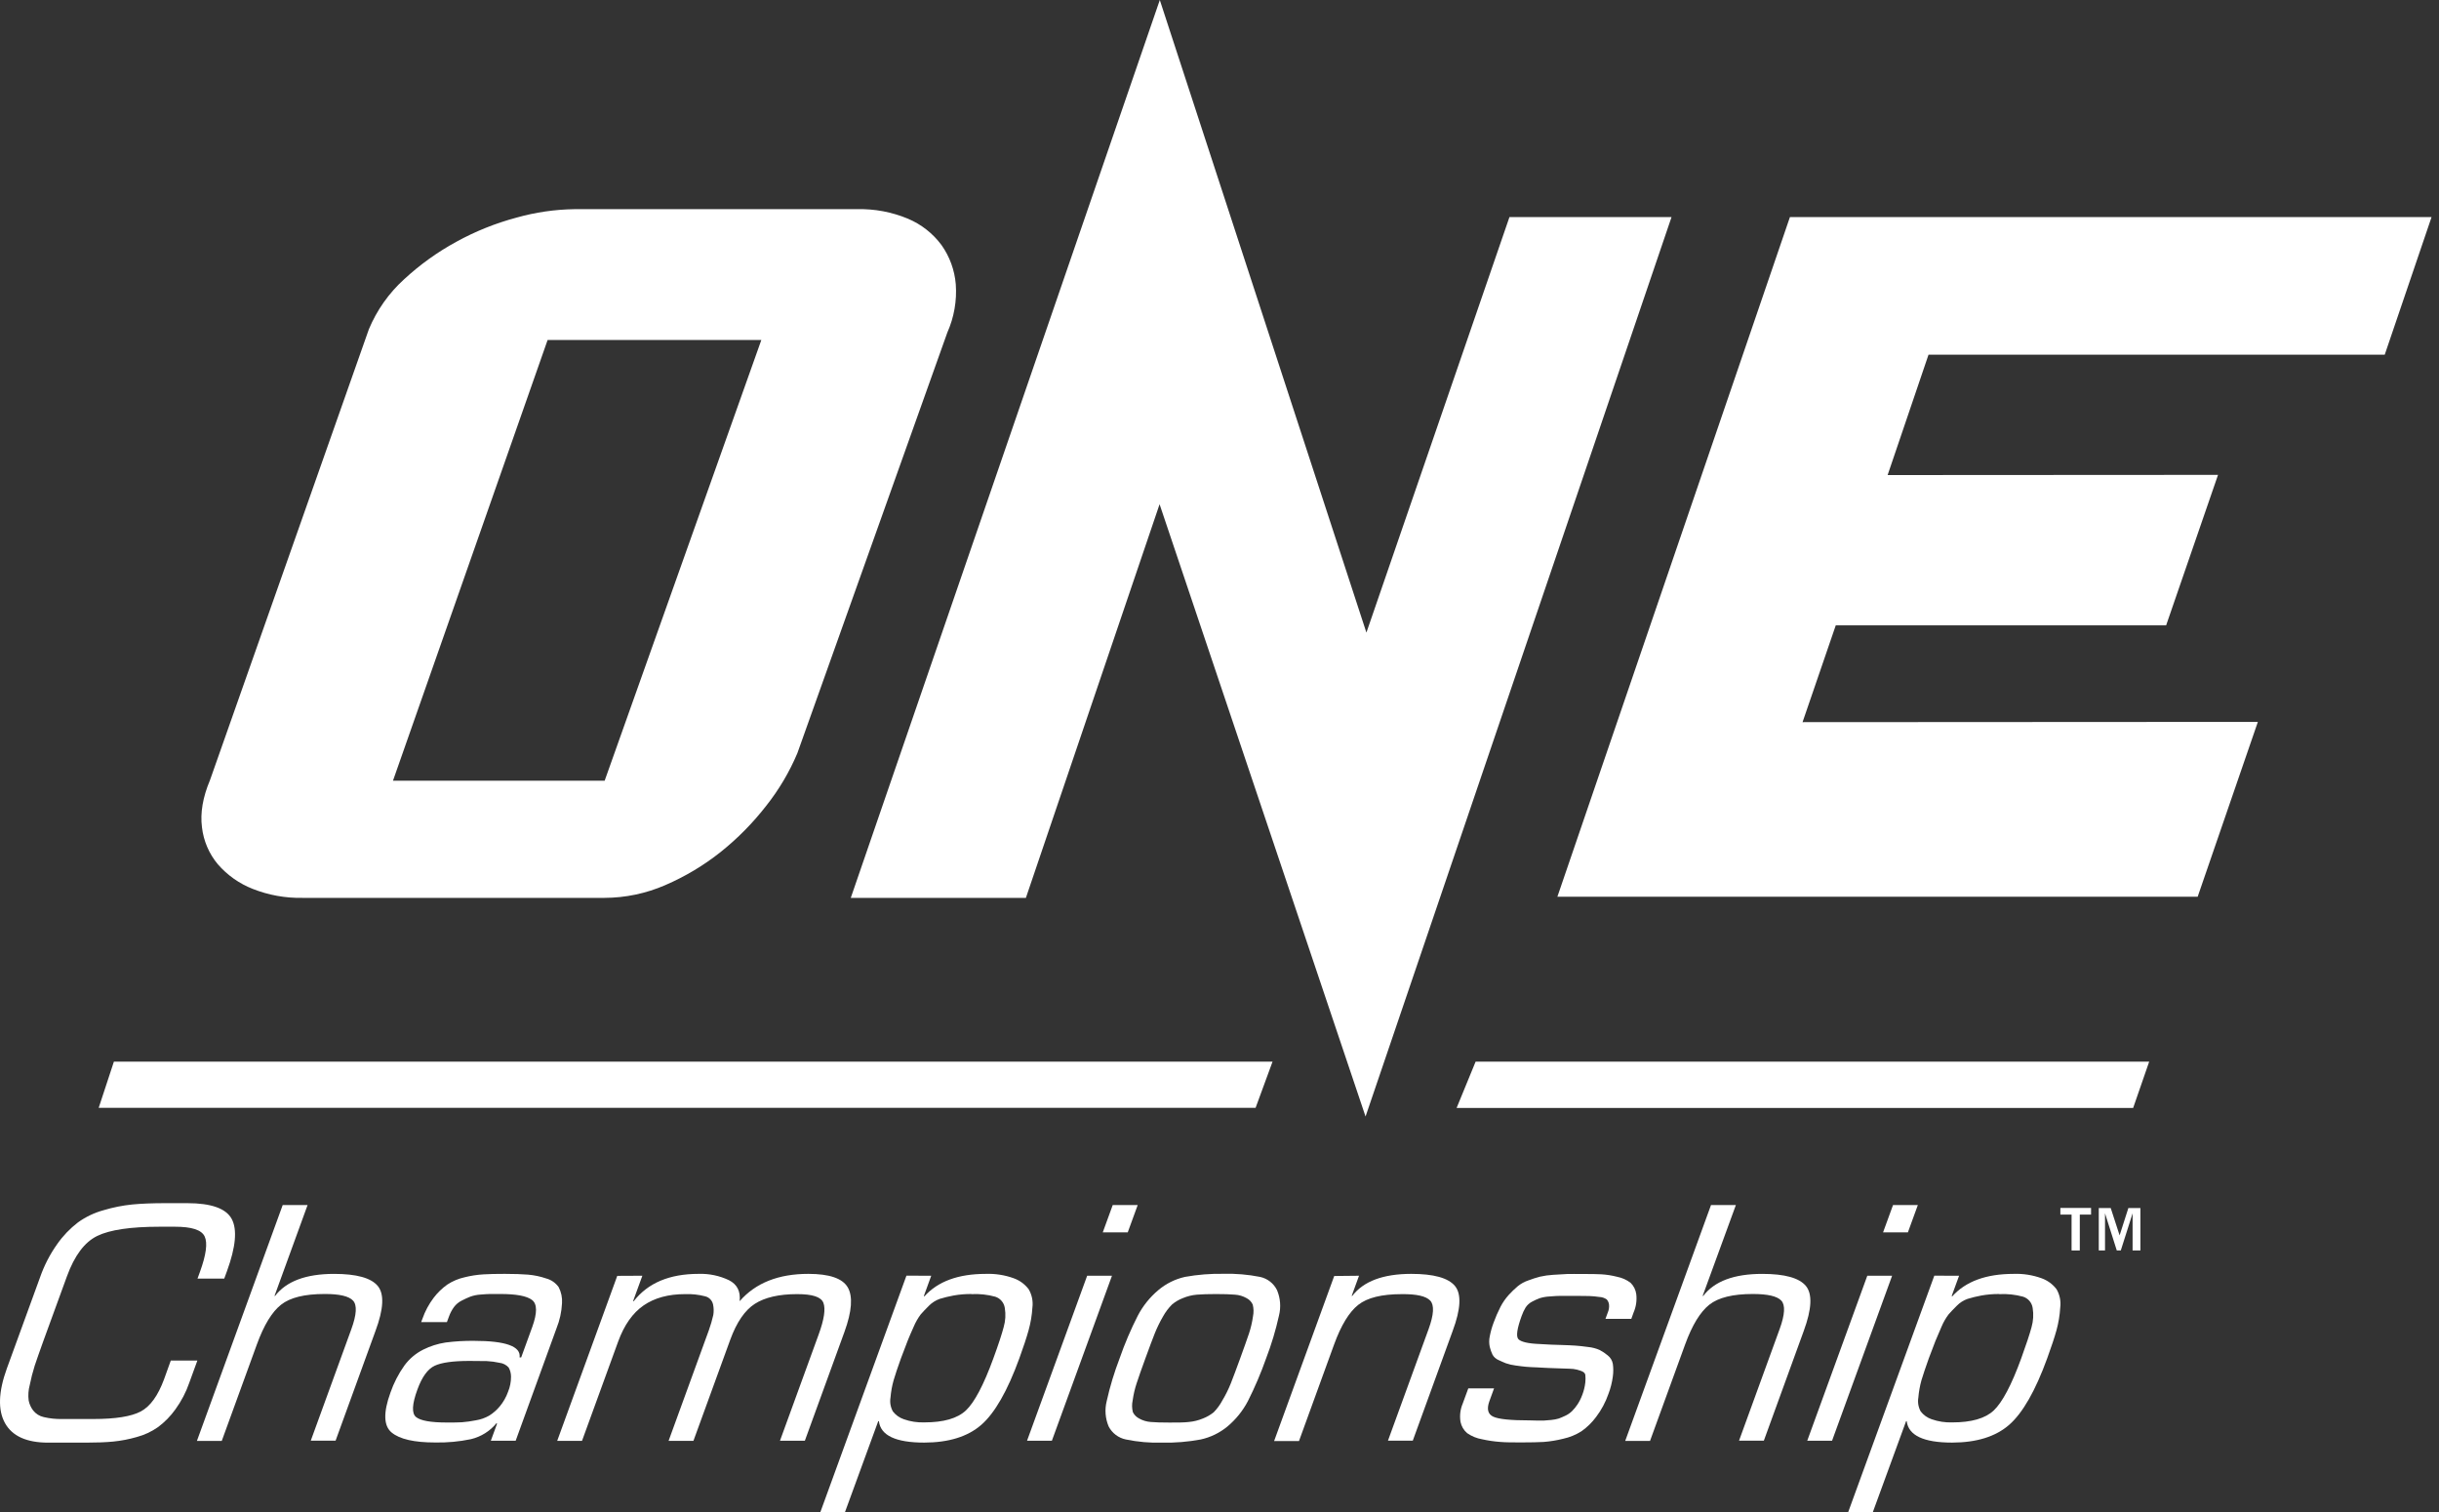 <svg width="150" height="93" viewBox="0 0 150 93" fill="none" xmlns="http://www.w3.org/2000/svg">
<rect x="0" y="0" width="150" height="93" fill="#333333" stroke="none"/>
<path d="M71.329 0L84.035 38.91L92.832 13.353H102.8L83.982 68.675L71.315 31.014L63.093 55.226H52.323L71.329 0ZM47.119 49.567C46.303 50.618 45.366 51.569 44.326 52.4C43.283 53.23 42.134 53.916 40.91 54.444C39.731 54.956 38.461 55.223 37.175 55.226H18.596C17.552 55.246 16.514 55.058 15.543 54.674C14.715 54.35 13.979 53.83 13.396 53.158C12.855 52.512 12.516 51.72 12.421 50.882C12.307 50.005 12.471 49.039 12.914 47.985L22.688 20.245C23.176 19.077 23.915 18.031 24.851 17.18C25.824 16.279 26.905 15.503 28.069 14.869C29.235 14.228 30.475 13.73 31.761 13.386C32.925 13.057 34.127 12.882 35.337 12.865H52.721C53.789 12.84 54.851 13.04 55.837 13.451C56.658 13.796 57.372 14.356 57.902 15.072C58.407 15.782 58.71 16.616 58.781 17.485C58.855 18.501 58.676 19.52 58.262 20.451L49.037 46.33C48.547 47.491 47.902 48.58 47.119 49.567ZM46.823 20.911H33.679L24.169 48.018H37.187L46.823 20.911ZM110.082 13.351H149.543L146.663 21.816H118.605L116.09 29.22L136.41 29.208L133.219 38.462H112.901L110.858 44.418L138.86 44.402L135.158 55.156H95.78L110.082 13.351Z" fill="white"/>
<path d="M5.285 88.734H2.964C1.639 88.734 0.754 88.334 0.308 87.533C-0.137 86.732 -0.1 85.612 0.421 84.174L2.464 78.564C2.717 77.837 3.072 77.149 3.518 76.521C3.873 76.013 4.305 75.563 4.797 75.186C5.276 74.842 5.814 74.587 6.384 74.433C6.959 74.261 7.547 74.144 8.143 74.084C8.701 74.031 9.369 74.004 10.162 74.004H11.514C12.998 74.004 13.909 74.333 14.254 74.982C14.599 75.632 14.499 76.701 13.96 78.182L13.79 78.646H12.146L12.295 78.237C12.679 77.181 12.776 76.454 12.587 76.053C12.397 75.644 11.788 75.453 10.748 75.453H9.829C8.036 75.453 6.752 75.642 5.976 76.022C5.199 76.403 4.579 77.231 4.115 78.509L2.664 82.488C2.431 83.134 2.255 83.641 2.133 84.005C2.01 84.393 1.91 84.788 1.83 85.187C1.745 85.498 1.722 85.823 1.763 86.141C1.807 86.364 1.901 86.574 2.039 86.754C2.203 86.963 2.435 87.108 2.694 87.163C3.06 87.249 3.435 87.288 3.81 87.28H5.753C7.105 87.28 8.074 87.125 8.658 86.816C9.24 86.505 9.716 85.848 10.088 84.84L10.503 83.686H12.138L11.645 85.04C11.441 85.631 11.15 86.188 10.783 86.693C10.487 87.106 10.129 87.472 9.722 87.776C9.324 88.056 8.879 88.264 8.409 88.389C7.933 88.527 7.445 88.62 6.952 88.669C6.503 88.712 5.941 88.734 5.285 88.734Z" fill="white"/>
<path d="M18.917 74.118L16.884 79.706H16.92C17.61 78.806 18.818 78.355 20.545 78.354C21.925 78.354 22.82 78.601 23.231 79.095C23.643 79.59 23.596 80.514 23.09 81.87L20.639 88.612H19.113L21.609 81.751C21.933 80.861 21.968 80.276 21.714 80C21.459 79.724 20.874 79.587 19.96 79.591C18.735 79.591 17.846 79.808 17.286 80.249C16.726 80.691 16.23 81.502 15.795 82.701L13.639 88.626H12.111L17.386 74.12L18.917 74.118Z" fill="white"/>
<path d="M31.714 88.617H30.186L30.568 87.573L30.539 87.532C30.137 88.025 29.583 88.372 28.964 88.52C28.24 88.671 27.502 88.74 26.762 88.724C25.473 88.724 24.58 88.52 24.086 88.111C23.591 87.702 23.567 86.885 24.012 85.659C24.218 85.063 24.508 84.499 24.874 83.986C25.177 83.574 25.573 83.24 26.031 83.011C26.461 82.796 26.923 82.649 27.399 82.576C27.976 82.501 28.557 82.466 29.138 82.472C31.109 82.472 32.048 82.813 31.955 83.493H32.053L32.734 81.62C33.046 80.756 33.044 80.204 32.719 79.957C32.395 79.71 31.743 79.591 30.764 79.591H30.133C29.982 79.591 29.781 79.61 29.53 79.628C29.321 79.642 29.115 79.686 28.917 79.757C28.758 79.82 28.584 79.9 28.394 79.998C28.207 80.091 28.045 80.227 27.92 80.394C27.791 80.571 27.688 80.766 27.614 80.972L27.485 81.32H25.902L25.98 81.115C26.14 80.653 26.373 80.219 26.668 79.828C26.905 79.514 27.189 79.239 27.51 79.011C27.833 78.799 28.191 78.648 28.568 78.564C28.949 78.468 29.338 78.407 29.73 78.384C30.076 78.361 30.515 78.353 31.044 78.353C31.624 78.353 32.1 78.37 32.474 78.4C32.854 78.433 33.229 78.511 33.59 78.635C33.902 78.718 34.175 78.908 34.36 79.172C34.517 79.476 34.588 79.818 34.564 80.159C34.539 80.687 34.424 81.208 34.227 81.698L31.714 88.617ZM27.483 87.496C27.869 87.496 28.178 87.496 28.406 87.48C28.694 87.458 28.98 87.418 29.262 87.361C29.555 87.315 29.836 87.216 30.092 87.069C30.333 86.917 30.549 86.728 30.731 86.509C30.956 86.24 31.13 85.933 31.247 85.602C31.368 85.308 31.43 84.993 31.428 84.675C31.428 84.479 31.38 84.286 31.285 84.115C31.138 83.95 30.935 83.846 30.715 83.822C30.46 83.766 30.201 83.731 29.941 83.718C29.724 83.718 29.365 83.708 28.862 83.708C27.869 83.708 27.158 83.806 26.733 84.004C26.308 84.203 25.951 84.693 25.671 85.467C25.34 86.368 25.311 86.934 25.587 87.159C25.863 87.384 26.49 87.496 27.483 87.496Z" fill="white"/>
<path d="M39.506 78.467L38.934 80.034H38.975C39.846 78.912 41.176 78.352 42.967 78.353C43.61 78.332 44.248 78.465 44.829 78.741C45.335 78.996 45.554 79.429 45.489 80.034C46.465 78.912 47.874 78.352 49.715 78.353C51.005 78.353 51.814 78.629 52.137 79.182C52.459 79.736 52.396 80.653 51.932 81.928L49.499 88.617H47.969L50.349 82.079C50.688 81.152 50.782 80.502 50.639 80.134C50.496 79.766 49.961 79.599 49.025 79.599C47.903 79.599 47.033 79.803 46.42 80.198C45.807 80.592 45.303 81.332 44.912 82.4L42.646 88.625H41.118L43.595 81.82C43.704 81.514 43.796 81.201 43.868 80.884C43.904 80.669 43.899 80.45 43.854 80.237C43.803 79.986 43.609 79.788 43.36 79.732C42.96 79.628 42.547 79.583 42.133 79.599C41.104 79.599 40.254 79.831 39.582 80.294C38.911 80.757 38.389 81.498 38.017 82.516L35.794 88.625H34.268L37.962 78.475L39.506 78.467Z" fill="white"/>
<path d="M57.271 78.468L56.821 79.706L56.844 79.743C57.673 78.818 58.931 78.355 60.617 78.354C61.206 78.332 61.794 78.423 62.347 78.624C62.71 78.754 63.028 78.987 63.261 79.294C63.462 79.634 63.544 80.032 63.494 80.423C63.465 80.896 63.387 81.365 63.259 81.821C63.136 82.268 62.946 82.843 62.689 83.551C61.962 85.549 61.183 86.911 60.352 87.637C59.521 88.364 58.35 88.728 56.84 88.731C55.085 88.731 54.157 88.291 54.053 87.413H54.012L51.969 93.001H50.455L55.746 78.464L57.271 78.468ZM59.741 79.592C59.37 79.589 59 79.62 58.635 79.686C58.352 79.738 58.071 79.807 57.796 79.89C57.543 79.981 57.314 80.127 57.126 80.317C56.921 80.521 56.75 80.701 56.623 80.848C56.45 81.08 56.306 81.333 56.194 81.6C56.033 81.956 55.908 82.248 55.82 82.471C55.732 82.693 55.599 83.055 55.411 83.543C55.207 84.113 55.054 84.564 54.958 84.898C54.86 85.246 54.796 85.602 54.766 85.962C54.717 86.254 54.768 86.553 54.911 86.812C55.082 87.035 55.317 87.203 55.583 87.294C55.991 87.439 56.423 87.504 56.856 87.488C58.027 87.488 58.88 87.245 59.404 86.753C59.927 86.26 60.494 85.194 61.095 83.543C61.406 82.693 61.616 82.054 61.727 81.625C61.838 81.243 61.861 80.842 61.796 80.45C61.749 80.126 61.52 79.856 61.208 79.757C60.73 79.626 60.235 79.573 59.741 79.6V79.592Z" fill="white"/>
<path d="M68.387 78.468L64.691 88.618H63.163L66.861 78.468H68.387ZM69.97 74.118L69.357 75.8H67.821L68.434 74.118H69.97Z" fill="white"/>
<path d="M68.062 86.182C68.262 85.286 68.528 84.407 68.857 83.55C69.169 82.65 69.544 81.772 69.976 80.923C70.289 80.324 70.716 79.791 71.233 79.356C71.708 78.954 72.274 78.673 72.882 78.538C73.664 78.398 74.457 78.335 75.252 78.349C76.001 78.329 76.749 78.393 77.485 78.538C77.943 78.633 78.333 78.935 78.539 79.356C78.747 79.852 78.788 80.402 78.657 80.923C78.459 81.817 78.195 82.695 77.867 83.55C77.55 84.45 77.175 85.33 76.745 86.182C76.433 86.778 76.006 87.306 75.491 87.738C75.014 88.133 74.45 88.407 73.846 88.539C73.064 88.685 72.269 88.75 71.474 88.734C70.726 88.756 69.978 88.691 69.245 88.539C68.788 88.447 68.397 88.152 68.183 87.738C67.975 87.246 67.933 86.7 68.062 86.182ZM71.018 82.016C70.876 82.38 70.679 82.892 70.442 83.55C70.205 84.208 70.021 84.717 69.905 85.081C69.791 85.424 69.709 85.778 69.66 86.137C69.607 86.377 69.612 86.626 69.674 86.864C69.758 87.029 69.892 87.163 70.056 87.248C70.275 87.371 70.518 87.445 70.769 87.463C71.051 87.489 71.435 87.499 71.927 87.499C72.42 87.499 72.81 87.499 73.113 87.463C73.411 87.436 73.704 87.364 73.981 87.248C74.221 87.156 74.445 87.026 74.645 86.864C74.856 86.649 75.035 86.404 75.176 86.137C75.378 85.801 75.552 85.449 75.697 85.085C75.84 84.721 76.032 84.214 76.271 83.554C76.51 82.894 76.692 82.383 76.814 82.02C76.927 81.677 77.01 81.324 77.06 80.966C77.109 80.726 77.104 80.478 77.043 80.24C76.966 80.07 76.833 79.93 76.665 79.846C76.447 79.721 76.202 79.648 75.95 79.632C75.671 79.607 75.286 79.595 74.794 79.595C74.302 79.595 73.909 79.607 73.611 79.632C73.312 79.657 73.019 79.73 72.743 79.846C72.5 79.939 72.275 80.072 72.077 80.24C71.862 80.456 71.679 80.7 71.531 80.966C71.335 81.303 71.163 81.654 71.018 82.016Z" fill="white"/>
<path d="M83.581 78.468L83.13 79.706H83.167C83.859 78.805 85.067 78.355 86.791 78.353C88.17 78.353 89.066 78.6 89.478 79.095C89.889 79.589 89.843 80.514 89.338 81.869L86.887 88.611H85.361L87.859 81.751C88.183 80.86 88.217 80.276 87.962 80C87.705 79.723 87.121 79.59 86.209 79.6C84.983 79.6 84.094 79.816 83.534 80.258C82.975 80.699 82.478 81.51 82.043 82.709L79.889 88.634H78.359L82.055 78.484L83.581 78.468Z" fill="white"/>
<path d="M100.467 80.729L100.326 81.12H98.738L98.88 80.729C98.948 80.572 98.974 80.4 98.955 80.229C98.939 80.116 98.89 80.01 98.814 79.924C98.679 79.831 98.52 79.779 98.356 79.773C98.153 79.743 97.949 79.723 97.744 79.716C97.564 79.716 97.278 79.706 96.877 79.706H95.989C95.823 79.706 95.592 79.718 95.3 79.743C95.092 79.753 94.886 79.789 94.687 79.851C94.533 79.909 94.383 79.977 94.237 80.055C94.073 80.138 93.933 80.262 93.829 80.415C93.73 80.58 93.648 80.754 93.584 80.936C93.298 81.72 93.23 82.201 93.38 82.366C93.529 82.531 93.968 82.642 94.693 82.668C94.84 82.68 94.954 82.687 95.032 82.687C95.237 82.703 95.557 82.715 95.966 82.725C96.375 82.736 96.681 82.752 96.889 82.766C97.098 82.781 97.359 82.807 97.678 82.852C97.922 82.876 98.161 82.938 98.385 83.038C98.559 83.129 98.723 83.239 98.873 83.365C99.04 83.494 99.153 83.679 99.19 83.886C99.227 84.145 99.227 84.409 99.19 84.668C99.142 85.036 99.051 85.395 98.918 85.741C98.742 86.248 98.487 86.725 98.162 87.153C97.912 87.492 97.608 87.789 97.263 88.033C96.915 88.254 96.53 88.411 96.127 88.497C95.736 88.595 95.337 88.66 94.934 88.691C94.599 88.71 94.156 88.72 93.6 88.72C93.044 88.72 92.617 88.72 92.276 88.691C91.897 88.664 91.52 88.609 91.148 88.526C90.819 88.47 90.505 88.341 90.231 88.15C90.02 87.971 89.876 87.725 89.822 87.453C89.761 87.077 89.807 86.691 89.955 86.339L90.301 85.394H91.886L91.598 86.185C91.426 86.663 91.502 86.981 91.835 87.136C92.168 87.292 92.914 87.365 94.082 87.365L94.491 87.375H94.961L95.398 87.339C95.556 87.325 95.712 87.295 95.864 87.251C95.976 87.21 96.113 87.153 96.272 87.077C96.424 87.006 96.562 86.911 96.681 86.795C96.805 86.671 96.917 86.533 97.014 86.387C97.133 86.206 97.231 86.012 97.306 85.808C97.404 85.559 97.468 85.298 97.498 85.032C97.515 84.875 97.515 84.717 97.498 84.56C97.478 84.45 97.38 84.366 97.2 84.309C97.059 84.257 96.914 84.222 96.765 84.203C96.655 84.192 96.428 84.18 96.083 84.172C95.737 84.164 95.47 84.156 95.265 84.143C95.114 84.143 94.877 84.119 94.552 84.106C94.227 84.094 93.986 84.082 93.833 84.066C93.68 84.049 93.465 84.029 93.204 83.988C93.003 83.963 92.806 83.918 92.616 83.853C92.484 83.802 92.332 83.733 92.151 83.649C91.999 83.583 91.871 83.468 91.79 83.322C91.718 83.17 91.662 83.011 91.622 82.848C91.574 82.632 91.574 82.407 91.622 82.19C91.677 81.904 91.756 81.623 91.859 81.35C91.979 81.019 92.119 80.696 92.28 80.382C92.418 80.116 92.589 79.869 92.789 79.647C92.961 79.458 93.146 79.28 93.341 79.115C93.538 78.954 93.763 78.831 94.004 78.752C94.234 78.664 94.468 78.589 94.705 78.527C94.974 78.466 95.248 78.427 95.523 78.411C95.868 78.386 96.158 78.37 96.391 78.361C96.624 78.353 96.957 78.361 97.38 78.361C97.803 78.361 98.197 78.361 98.487 78.38C98.817 78.4 99.144 78.452 99.464 78.535C99.761 78.593 100.041 78.719 100.281 78.903C100.475 79.091 100.599 79.339 100.632 79.608C100.676 79.99 100.62 80.377 100.467 80.729Z" fill="white"/>
<path d="M106.758 74.118L104.715 79.706H104.753C105.44 78.805 106.651 78.354 108.378 78.354C109.758 78.354 110.652 78.601 111.062 79.095C111.473 79.59 111.428 80.514 110.929 81.87L108.478 88.612H106.952L109.448 81.751C109.773 80.861 109.806 80.276 109.553 80C109.299 79.725 108.715 79.591 107.799 79.591C106.574 79.591 105.683 79.808 105.125 80.249C104.568 80.691 104.069 81.502 103.634 82.701L101.478 88.626H99.952L105.228 74.12L106.758 74.118Z" fill="white"/>
<path d="M116.366 78.468L112.672 88.618H111.146L114.84 78.468H116.366ZM117.949 74.118L117.337 75.8H115.81L116.423 74.118H117.949Z" fill="white"/>
<path d="M120.485 78.469L120.033 79.706L120.057 79.743C120.886 78.818 122.143 78.356 123.829 78.354C124.418 78.331 125.006 78.423 125.56 78.624C125.923 78.754 126.242 78.987 126.477 79.294C126.676 79.635 126.757 80.032 126.706 80.423C126.678 80.896 126.6 81.365 126.475 81.821C126.352 82.269 126.16 82.843 125.903 83.551C125.176 85.549 124.396 86.912 123.565 87.637C122.734 88.364 121.564 88.728 120.054 88.731C118.304 88.731 117.373 88.291 117.263 87.413H117.226L115.183 93.001H113.667L118.961 78.464L120.485 78.469ZM122.953 79.592C122.582 79.589 122.212 79.621 121.847 79.686C121.564 79.739 121.284 79.807 121.007 79.891C120.756 79.98 120.528 80.126 120.342 80.317C120.137 80.522 119.962 80.701 119.837 80.848C119.663 81.08 119.518 81.333 119.406 81.6C119.248 81.956 119.124 82.248 119.034 82.471C118.944 82.694 118.811 83.055 118.625 83.543C118.421 84.113 118.27 84.565 118.17 84.898C118.074 85.246 118.01 85.603 117.98 85.962C117.93 86.254 117.98 86.553 118.123 86.812C118.295 87.036 118.529 87.204 118.795 87.294C119.204 87.438 119.637 87.504 120.07 87.489C121.243 87.489 122.097 87.245 122.618 86.753C123.139 86.26 123.709 85.194 124.309 83.543C124.617 82.694 124.828 82.054 124.943 81.625C125.051 81.243 125.074 80.842 125.01 80.45C124.964 80.126 124.734 79.856 124.422 79.757C123.943 79.626 123.447 79.573 122.953 79.6V79.592Z" fill="white"/>
<path d="M77.219 68.142H6.069L7.005 65.298H78.263L77.219 68.142ZM132.177 65.298H90.752L89.582 68.148H131.19L132.177 65.298Z" fill="white"/>
<path d="M127.403 76.913V74.707H126.714V74.298H128.602V74.707H127.909V76.913H127.403Z" fill="white"/>
<path d="M131.156 76.913V74.629L130.43 76.913H130.183L129.46 74.629V76.913H129.076V74.304H129.811L130.357 75.985L130.896 74.304H131.636V76.913H131.156Z" fill="white"/>
</svg>
